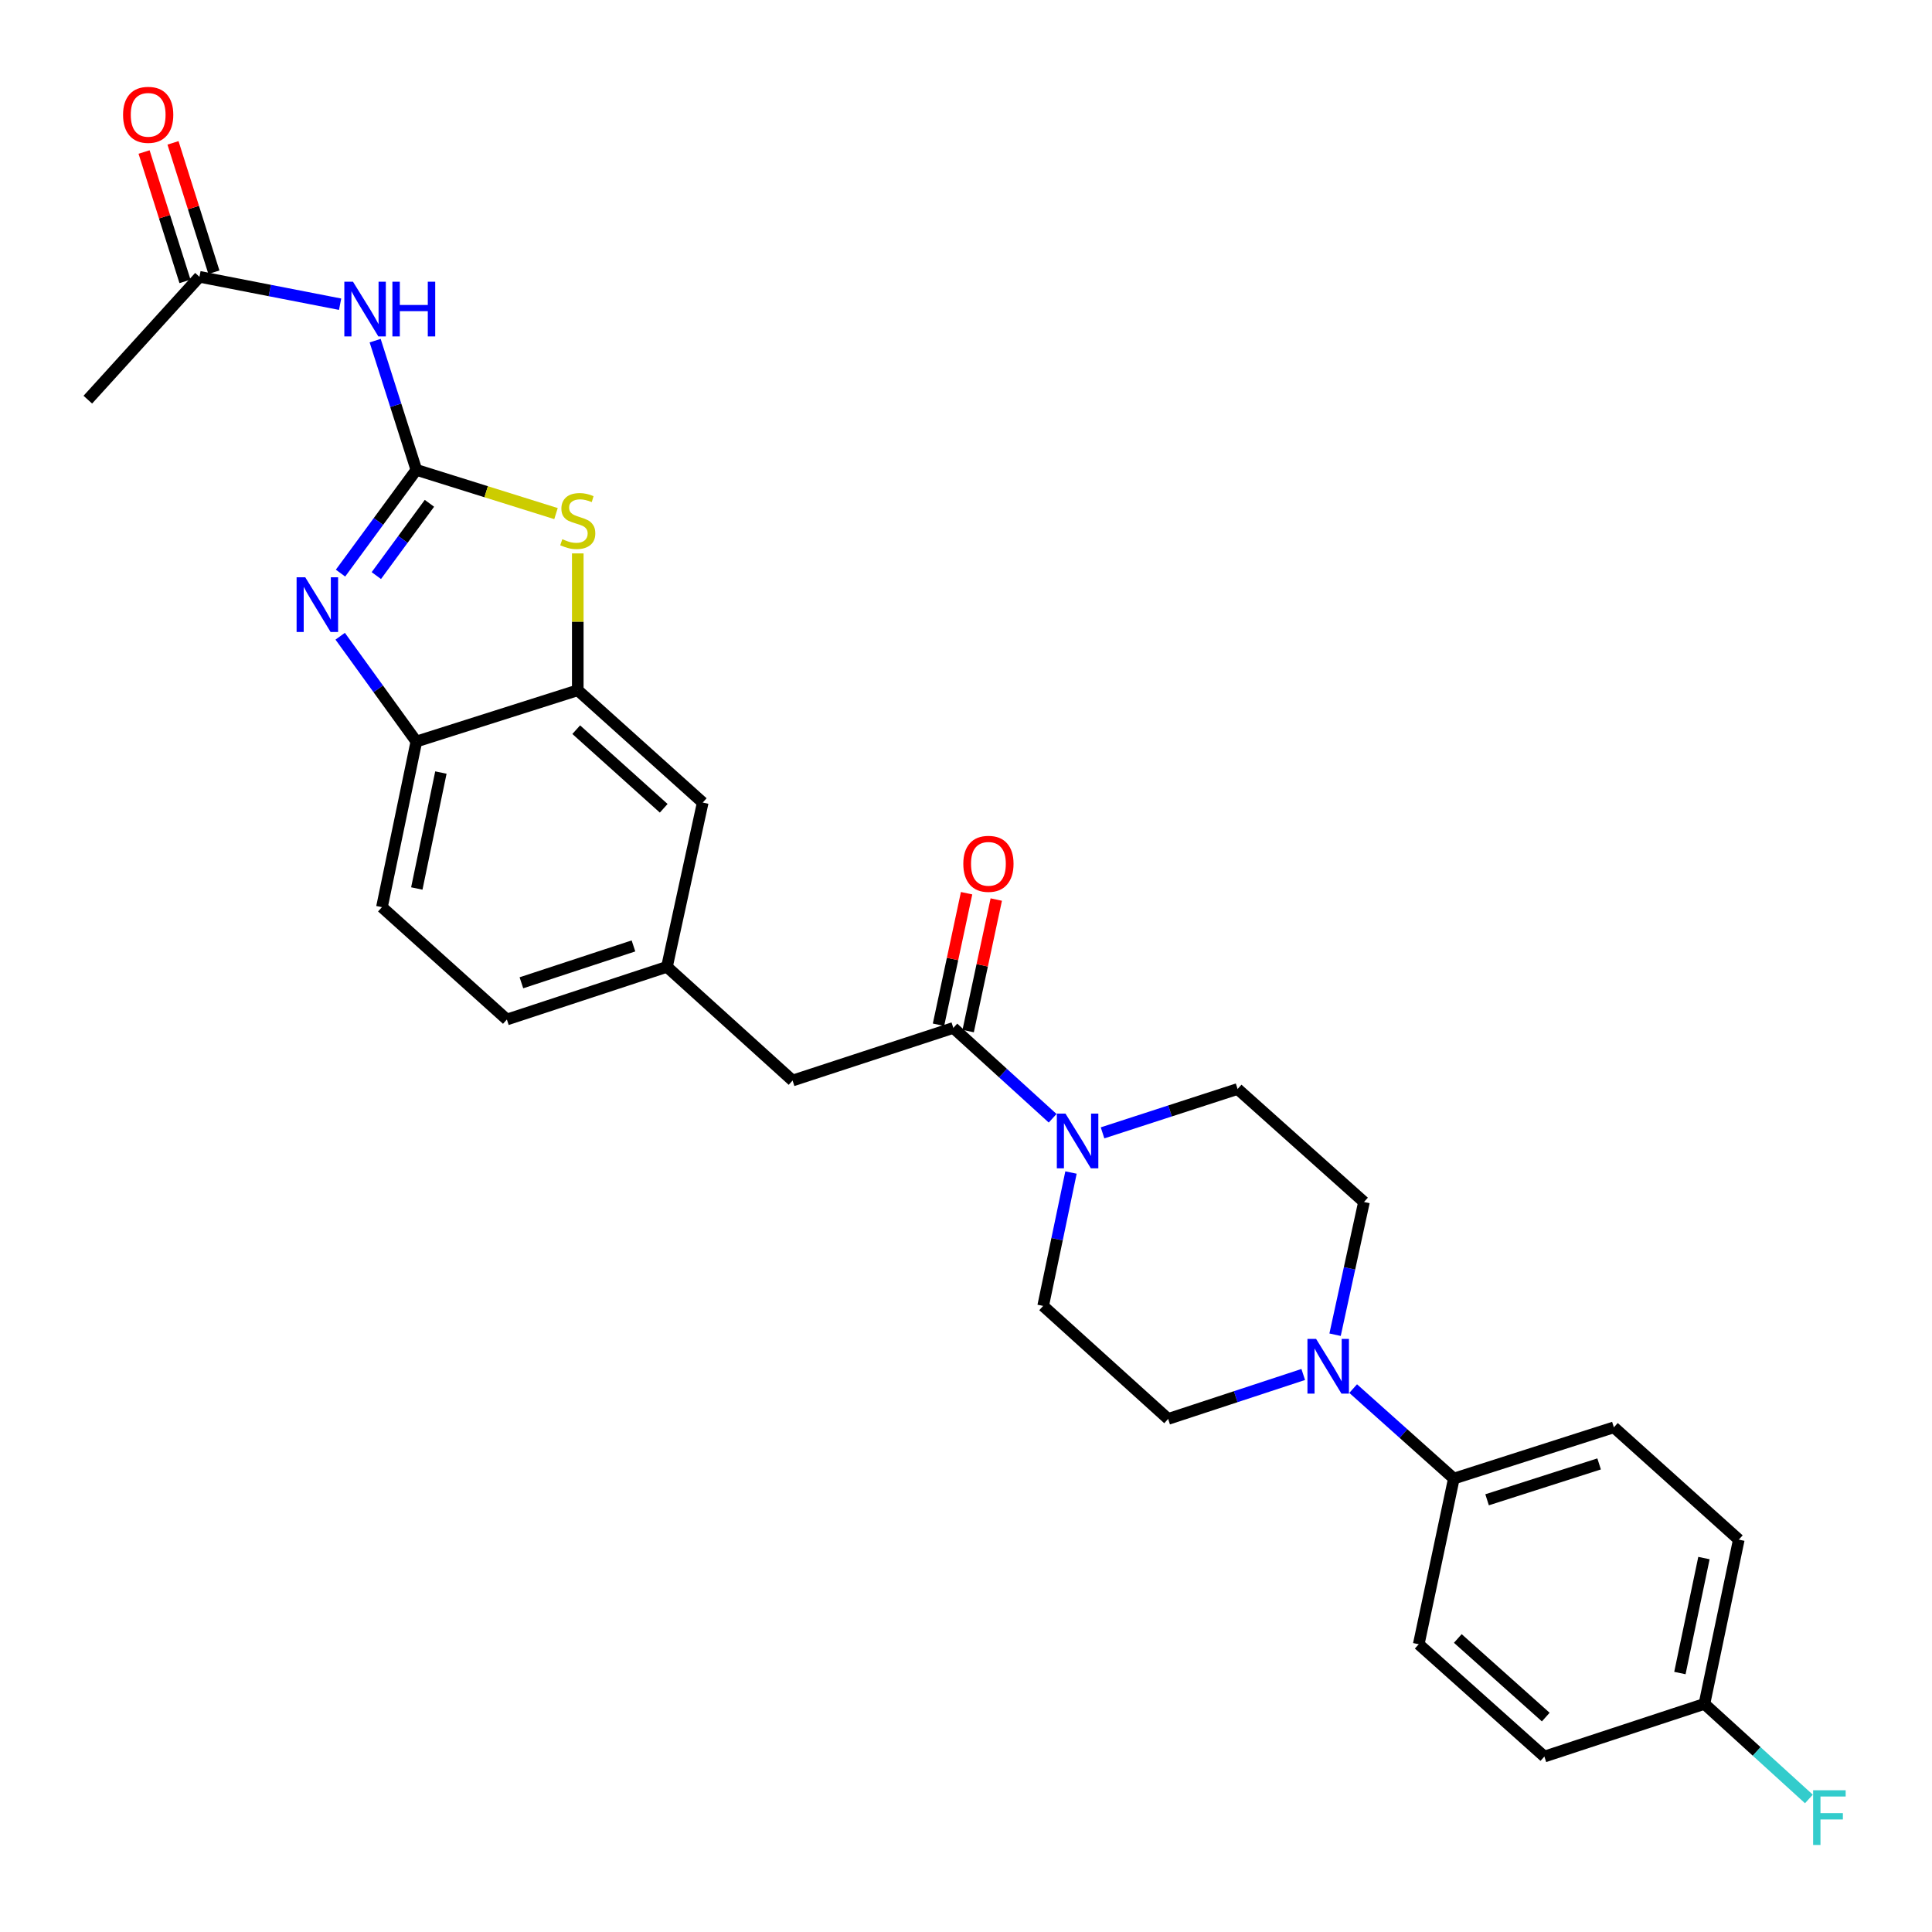 <?xml version='1.0' encoding='iso-8859-1'?>
<svg version='1.1' baseProfile='full'
              xmlns='http://www.w3.org/2000/svg'
                      xmlns:rdkit='http://www.rdkit.org/xml'
                      xmlns:xlink='http://www.w3.org/1999/xlink'
                  xml:space='preserve'
width='1000px' height='1000px' viewBox='0 0 1000 1000'>
<!-- END OF HEADER -->
<rect style='opacity:1.0;fill:#FFFFFF;stroke:none' width='1000' height='1000' x='0' y='0'> </rect>
<path class='bond-0' d='M 215.503,243.202 L 195.876,269.923' style='fill:none;fill-rule:evenodd;stroke:#000000;stroke-width:6px;stroke-linecap:butt;stroke-linejoin:miter;stroke-opacity:1' />
<path class='bond-0' d='M 195.876,269.923 L 176.249,296.644' style='fill:none;fill-rule:evenodd;stroke:#0000FF;stroke-width:6px;stroke-linecap:butt;stroke-linejoin:miter;stroke-opacity:1' />
<path class='bond-0' d='M 222.271,260.515 L 208.532,279.219' style='fill:none;fill-rule:evenodd;stroke:#000000;stroke-width:6px;stroke-linecap:butt;stroke-linejoin:miter;stroke-opacity:1' />
<path class='bond-0' d='M 208.532,279.219 L 194.793,297.924' style='fill:none;fill-rule:evenodd;stroke:#0000FF;stroke-width:6px;stroke-linecap:butt;stroke-linejoin:miter;stroke-opacity:1' />
<path class='bond-1' d='M 215.503,243.202 L 251.644,254.52' style='fill:none;fill-rule:evenodd;stroke:#000000;stroke-width:6px;stroke-linecap:butt;stroke-linejoin:miter;stroke-opacity:1' />
<path class='bond-1' d='M 251.644,254.52 L 287.785,265.837' style='fill:none;fill-rule:evenodd;stroke:#CCCC00;stroke-width:6px;stroke-linecap:butt;stroke-linejoin:miter;stroke-opacity:1' />
<path class='bond-2' d='M 215.503,243.202 L 204.84,209.761' style='fill:none;fill-rule:evenodd;stroke:#000000;stroke-width:6px;stroke-linecap:butt;stroke-linejoin:miter;stroke-opacity:1' />
<path class='bond-2' d='M 204.84,209.761 L 194.176,176.319' style='fill:none;fill-rule:evenodd;stroke:#0000FF;stroke-width:6px;stroke-linecap:butt;stroke-linejoin:miter;stroke-opacity:1' />
<path class='bond-7' d='M 176.082,329.314 L 195.793,356.565' style='fill:none;fill-rule:evenodd;stroke:#0000FF;stroke-width:6px;stroke-linecap:butt;stroke-linejoin:miter;stroke-opacity:1' />
<path class='bond-7' d='M 195.793,356.565 L 215.503,383.816' style='fill:none;fill-rule:evenodd;stroke:#000000;stroke-width:6px;stroke-linecap:butt;stroke-linejoin:miter;stroke-opacity:1' />
<path class='bond-5' d='M 299.053,286.443 L 299.053,321.861' style='fill:none;fill-rule:evenodd;stroke:#CCCC00;stroke-width:6px;stroke-linecap:butt;stroke-linejoin:miter;stroke-opacity:1' />
<path class='bond-5' d='M 299.053,321.861 L 299.053,357.278' style='fill:none;fill-rule:evenodd;stroke:#000000;stroke-width:6px;stroke-linecap:butt;stroke-linejoin:miter;stroke-opacity:1' />
<path class='bond-8' d='M 176.041,157.458 L 139.638,150.368' style='fill:none;fill-rule:evenodd;stroke:#0000FF;stroke-width:6px;stroke-linecap:butt;stroke-linejoin:miter;stroke-opacity:1' />
<path class='bond-8' d='M 139.638,150.368 L 103.234,143.277' style='fill:none;fill-rule:evenodd;stroke:#000000;stroke-width:6px;stroke-linecap:butt;stroke-linejoin:miter;stroke-opacity:1' />
<path class='bond-3' d='M 544.842,578.81 L 519.142,555.428' style='fill:none;fill-rule:evenodd;stroke:#0000FF;stroke-width:6px;stroke-linecap:butt;stroke-linejoin:miter;stroke-opacity:1' />
<path class='bond-3' d='M 519.142,555.428 L 493.442,532.046' style='fill:none;fill-rule:evenodd;stroke:#000000;stroke-width:6px;stroke-linecap:butt;stroke-linejoin:miter;stroke-opacity:1' />
<path class='bond-12' d='M 570.673,586.364 L 605.627,575.013' style='fill:none;fill-rule:evenodd;stroke:#0000FF;stroke-width:6px;stroke-linecap:butt;stroke-linejoin:miter;stroke-opacity:1' />
<path class='bond-12' d='M 605.627,575.013 L 640.582,563.662' style='fill:none;fill-rule:evenodd;stroke:#000000;stroke-width:6px;stroke-linecap:butt;stroke-linejoin:miter;stroke-opacity:1' />
<path class='bond-13' d='M 554.345,606.899 L 547.139,641.42' style='fill:none;fill-rule:evenodd;stroke:#0000FF;stroke-width:6px;stroke-linecap:butt;stroke-linejoin:miter;stroke-opacity:1' />
<path class='bond-13' d='M 547.139,641.42 L 539.933,675.941' style='fill:none;fill-rule:evenodd;stroke:#000000;stroke-width:6px;stroke-linecap:butt;stroke-linejoin:miter;stroke-opacity:1' />
<path class='bond-4' d='M 493.442,532.046 L 410.241,559.283' style='fill:none;fill-rule:evenodd;stroke:#000000;stroke-width:6px;stroke-linecap:butt;stroke-linejoin:miter;stroke-opacity:1' />
<path class='bond-16' d='M 501.121,533.687 L 508.394,499.646' style='fill:none;fill-rule:evenodd;stroke:#000000;stroke-width:6px;stroke-linecap:butt;stroke-linejoin:miter;stroke-opacity:1' />
<path class='bond-16' d='M 508.394,499.646 L 515.666,465.604' style='fill:none;fill-rule:evenodd;stroke:#FF0000;stroke-width:6px;stroke-linecap:butt;stroke-linejoin:miter;stroke-opacity:1' />
<path class='bond-16' d='M 485.764,530.406 L 493.037,496.365' style='fill:none;fill-rule:evenodd;stroke:#000000;stroke-width:6px;stroke-linecap:butt;stroke-linejoin:miter;stroke-opacity:1' />
<path class='bond-16' d='M 493.037,496.365 L 500.31,462.323' style='fill:none;fill-rule:evenodd;stroke:#FF0000;stroke-width:6px;stroke-linecap:butt;stroke-linejoin:miter;stroke-opacity:1' />
<path class='bond-11' d='M 299.053,357.278 L 363.733,415.406' style='fill:none;fill-rule:evenodd;stroke:#000000;stroke-width:6px;stroke-linecap:butt;stroke-linejoin:miter;stroke-opacity:1' />
<path class='bond-11' d='M 298.259,377.677 L 343.535,418.366' style='fill:none;fill-rule:evenodd;stroke:#000000;stroke-width:6px;stroke-linecap:butt;stroke-linejoin:miter;stroke-opacity:1' />
<path class='bond-28' d='M 299.053,357.278 L 215.503,383.816' style='fill:none;fill-rule:evenodd;stroke:#000000;stroke-width:6px;stroke-linecap:butt;stroke-linejoin:miter;stroke-opacity:1' />
<path class='bond-6' d='M 674.553,711.432 L 639.592,722.933' style='fill:none;fill-rule:evenodd;stroke:#0000FF;stroke-width:6px;stroke-linecap:butt;stroke-linejoin:miter;stroke-opacity:1' />
<path class='bond-6' d='M 639.592,722.933 L 604.63,734.435' style='fill:none;fill-rule:evenodd;stroke:#000000;stroke-width:6px;stroke-linecap:butt;stroke-linejoin:miter;stroke-opacity:1' />
<path class='bond-9' d='M 700.394,718.731 L 726.448,742.02' style='fill:none;fill-rule:evenodd;stroke:#0000FF;stroke-width:6px;stroke-linecap:butt;stroke-linejoin:miter;stroke-opacity:1' />
<path class='bond-9' d='M 726.448,742.02 L 752.503,765.31' style='fill:none;fill-rule:evenodd;stroke:#000000;stroke-width:6px;stroke-linecap:butt;stroke-linejoin:miter;stroke-opacity:1' />
<path class='bond-30' d='M 691.032,690.846 L 698.513,656.497' style='fill:none;fill-rule:evenodd;stroke:#0000FF;stroke-width:6px;stroke-linecap:butt;stroke-linejoin:miter;stroke-opacity:1' />
<path class='bond-30' d='M 698.513,656.497 L 705.995,622.148' style='fill:none;fill-rule:evenodd;stroke:#000000;stroke-width:6px;stroke-linecap:butt;stroke-linejoin:miter;stroke-opacity:1' />
<path class='bond-19' d='M 215.503,383.816 L 197.689,469.547' style='fill:none;fill-rule:evenodd;stroke:#000000;stroke-width:6px;stroke-linecap:butt;stroke-linejoin:miter;stroke-opacity:1' />
<path class='bond-19' d='M 228.206,399.871 L 215.736,459.882' style='fill:none;fill-rule:evenodd;stroke:#000000;stroke-width:6px;stroke-linecap:butt;stroke-linejoin:miter;stroke-opacity:1' />
<path class='bond-18' d='M 110.72,140.91 L 100.132,107.428' style='fill:none;fill-rule:evenodd;stroke:#000000;stroke-width:6px;stroke-linecap:butt;stroke-linejoin:miter;stroke-opacity:1' />
<path class='bond-18' d='M 100.132,107.428 L 89.545,73.945' style='fill:none;fill-rule:evenodd;stroke:#FF0000;stroke-width:6px;stroke-linecap:butt;stroke-linejoin:miter;stroke-opacity:1' />
<path class='bond-18' d='M 95.748,145.644 L 85.16,112.162' style='fill:none;fill-rule:evenodd;stroke:#000000;stroke-width:6px;stroke-linecap:butt;stroke-linejoin:miter;stroke-opacity:1' />
<path class='bond-18' d='M 85.16,112.162 L 74.572,78.68' style='fill:none;fill-rule:evenodd;stroke:#FF0000;stroke-width:6px;stroke-linecap:butt;stroke-linejoin:miter;stroke-opacity:1' />
<path class='bond-27' d='M 103.234,143.277 L 45.455,206.867' style='fill:none;fill-rule:evenodd;stroke:#000000;stroke-width:6px;stroke-linecap:butt;stroke-linejoin:miter;stroke-opacity:1' />
<path class='bond-20' d='M 752.503,765.31 L 835.337,738.788' style='fill:none;fill-rule:evenodd;stroke:#000000;stroke-width:6px;stroke-linecap:butt;stroke-linejoin:miter;stroke-opacity:1' />
<path class='bond-20' d='M 769.716,776.287 L 827.7,757.722' style='fill:none;fill-rule:evenodd;stroke:#000000;stroke-width:6px;stroke-linecap:butt;stroke-linejoin:miter;stroke-opacity:1' />
<path class='bond-21' d='M 752.503,765.31 L 734.339,851.058' style='fill:none;fill-rule:evenodd;stroke:#000000;stroke-width:6px;stroke-linecap:butt;stroke-linejoin:miter;stroke-opacity:1' />
<path class='bond-10' d='M 410.241,559.283 L 345.212,500.439' style='fill:none;fill-rule:evenodd;stroke:#000000;stroke-width:6px;stroke-linecap:butt;stroke-linejoin:miter;stroke-opacity:1' />
<path class='bond-17' d='M 363.733,415.406 L 345.212,500.439' style='fill:none;fill-rule:evenodd;stroke:#000000;stroke-width:6px;stroke-linecap:butt;stroke-linejoin:miter;stroke-opacity:1' />
<path class='bond-14' d='M 640.582,563.662 L 705.995,622.148' style='fill:none;fill-rule:evenodd;stroke:#000000;stroke-width:6px;stroke-linecap:butt;stroke-linejoin:miter;stroke-opacity:1' />
<path class='bond-15' d='M 539.933,675.941 L 604.63,734.435' style='fill:none;fill-rule:evenodd;stroke:#000000;stroke-width:6px;stroke-linecap:butt;stroke-linejoin:miter;stroke-opacity:1' />
<path class='bond-29' d='M 345.212,500.439 L 262.36,527.693' style='fill:none;fill-rule:evenodd;stroke:#000000;stroke-width:6px;stroke-linecap:butt;stroke-linejoin:miter;stroke-opacity:1' />
<path class='bond-29' d='M 327.878,489.61 L 269.881,508.688' style='fill:none;fill-rule:evenodd;stroke:#000000;stroke-width:6px;stroke-linecap:butt;stroke-linejoin:miter;stroke-opacity:1' />
<path class='bond-22' d='M 197.689,469.547 L 262.36,527.693' style='fill:none;fill-rule:evenodd;stroke:#000000;stroke-width:6px;stroke-linecap:butt;stroke-linejoin:miter;stroke-opacity:1' />
<path class='bond-25' d='M 835.337,738.788 L 900,796.917' style='fill:none;fill-rule:evenodd;stroke:#000000;stroke-width:6px;stroke-linecap:butt;stroke-linejoin:miter;stroke-opacity:1' />
<path class='bond-24' d='M 734.339,851.058 L 799.368,909.186' style='fill:none;fill-rule:evenodd;stroke:#000000;stroke-width:6px;stroke-linecap:butt;stroke-linejoin:miter;stroke-opacity:1' />
<path class='bond-24' d='M 754.559,848.07 L 800.079,888.759' style='fill:none;fill-rule:evenodd;stroke:#000000;stroke-width:6px;stroke-linecap:butt;stroke-linejoin:miter;stroke-opacity:1' />
<path class='bond-23' d='M 882.211,881.932 L 799.368,909.186' style='fill:none;fill-rule:evenodd;stroke:#000000;stroke-width:6px;stroke-linecap:butt;stroke-linejoin:miter;stroke-opacity:1' />
<path class='bond-26' d='M 882.211,881.932 L 909.248,906.537' style='fill:none;fill-rule:evenodd;stroke:#000000;stroke-width:6px;stroke-linecap:butt;stroke-linejoin:miter;stroke-opacity:1' />
<path class='bond-26' d='M 909.248,906.537 L 936.285,931.141' style='fill:none;fill-rule:evenodd;stroke:#33CCCC;stroke-width:6px;stroke-linecap:butt;stroke-linejoin:miter;stroke-opacity:1' />
<path class='bond-31' d='M 882.211,881.932 L 900,796.917' style='fill:none;fill-rule:evenodd;stroke:#000000;stroke-width:6px;stroke-linecap:butt;stroke-linejoin:miter;stroke-opacity:1' />
<path class='bond-31' d='M 869.509,865.964 L 881.961,806.453' style='fill:none;fill-rule:evenodd;stroke:#000000;stroke-width:6px;stroke-linecap:butt;stroke-linejoin:miter;stroke-opacity:1' />
<path  class='atom-1' d='M 157.998 298.808
L 167.278 313.808
Q 168.198 315.288, 169.678 317.968
Q 171.158 320.648, 171.238 320.808
L 171.238 298.808
L 174.998 298.808
L 174.998 327.128
L 171.118 327.128
L 161.158 310.728
Q 159.998 308.808, 158.758 306.608
Q 157.558 304.408, 157.198 303.728
L 157.198 327.128
L 153.518 327.128
L 153.518 298.808
L 157.998 298.808
' fill='#0000FF'/>
<path  class='atom-2' d='M 291.053 279.086
Q 291.373 279.206, 292.693 279.766
Q 294.013 280.326, 295.453 280.686
Q 296.933 281.006, 298.373 281.006
Q 301.053 281.006, 302.613 279.726
Q 304.173 278.406, 304.173 276.126
Q 304.173 274.566, 303.373 273.606
Q 302.613 272.646, 301.413 272.126
Q 300.213 271.606, 298.213 271.006
Q 295.693 270.246, 294.173 269.526
Q 292.693 268.806, 291.613 267.286
Q 290.573 265.766, 290.573 263.206
Q 290.573 259.646, 292.973 257.446
Q 295.413 255.246, 300.213 255.246
Q 303.493 255.246, 307.213 256.806
L 306.293 259.886
Q 302.893 258.486, 300.333 258.486
Q 297.573 258.486, 296.053 259.646
Q 294.533 260.766, 294.573 262.726
Q 294.573 264.246, 295.333 265.166
Q 296.133 266.086, 297.253 266.606
Q 298.413 267.126, 300.333 267.726
Q 302.893 268.526, 304.413 269.326
Q 305.933 270.126, 307.013 271.766
Q 308.133 273.366, 308.133 276.126
Q 308.133 280.046, 305.493 282.166
Q 302.893 284.246, 298.533 284.246
Q 296.013 284.246, 294.093 283.686
Q 292.213 283.166, 289.973 282.246
L 291.053 279.086
' fill='#CCCC00'/>
<path  class='atom-3' d='M 182.705 145.815
L 191.985 160.815
Q 192.905 162.295, 194.385 164.975
Q 195.865 167.655, 195.945 167.815
L 195.945 145.815
L 199.705 145.815
L 199.705 174.135
L 195.825 174.135
L 185.865 157.735
Q 184.705 155.815, 183.465 153.615
Q 182.265 151.415, 181.905 150.735
L 181.905 174.135
L 178.225 174.135
L 178.225 145.815
L 182.705 145.815
' fill='#0000FF'/>
<path  class='atom-3' d='M 203.105 145.815
L 206.945 145.815
L 206.945 157.855
L 221.425 157.855
L 221.425 145.815
L 225.265 145.815
L 225.265 174.135
L 221.425 174.135
L 221.425 161.055
L 206.945 161.055
L 206.945 174.135
L 203.105 174.135
L 203.105 145.815
' fill='#0000FF'/>
<path  class='atom-4' d='M 551.496 576.398
L 560.776 591.398
Q 561.696 592.878, 563.176 595.558
Q 564.656 598.238, 564.736 598.398
L 564.736 576.398
L 568.496 576.398
L 568.496 604.718
L 564.616 604.718
L 554.656 588.318
Q 553.496 586.398, 552.256 584.198
Q 551.056 581.998, 550.696 581.318
L 550.696 604.718
L 547.016 604.718
L 547.016 576.398
L 551.496 576.398
' fill='#0000FF'/>
<path  class='atom-7' d='M 681.214 693.021
L 690.494 708.021
Q 691.414 709.501, 692.894 712.181
Q 694.374 714.861, 694.454 715.021
L 694.454 693.021
L 698.214 693.021
L 698.214 721.341
L 694.334 721.341
L 684.374 704.941
Q 683.214 703.021, 681.974 700.821
Q 680.774 698.621, 680.414 697.941
L 680.414 721.341
L 676.734 721.341
L 676.734 693.021
L 681.214 693.021
' fill='#0000FF'/>
<path  class='atom-17' d='M 498.606 447.111
Q 498.606 440.311, 501.966 436.511
Q 505.326 432.711, 511.606 432.711
Q 517.886 432.711, 521.246 436.511
Q 524.606 440.311, 524.606 447.111
Q 524.606 453.991, 521.206 457.911
Q 517.806 461.791, 511.606 461.791
Q 505.366 461.791, 501.966 457.911
Q 498.606 454.031, 498.606 447.111
M 511.606 458.591
Q 515.926 458.591, 518.246 455.711
Q 520.606 452.791, 520.606 447.111
Q 520.606 441.551, 518.246 438.751
Q 515.926 435.911, 511.606 435.911
Q 507.286 435.911, 504.926 438.711
Q 502.606 441.511, 502.606 447.111
Q 502.606 452.831, 504.926 455.711
Q 507.286 458.591, 511.606 458.591
' fill='#FF0000'/>
<path  class='atom-19' d='M 63.695 59.432
Q 63.695 52.632, 67.055 48.832
Q 70.415 45.032, 76.695 45.032
Q 82.975 45.032, 86.335 48.832
Q 89.695 52.632, 89.695 59.432
Q 89.695 66.312, 86.295 70.232
Q 82.895 74.112, 76.695 74.112
Q 70.455 74.112, 67.055 70.232
Q 63.695 66.352, 63.695 59.432
M 76.695 70.912
Q 81.015 70.912, 83.335 68.032
Q 85.695 65.112, 85.695 59.432
Q 85.695 53.872, 83.335 51.072
Q 81.015 48.232, 76.695 48.232
Q 72.375 48.232, 70.015 51.032
Q 67.695 53.832, 67.695 59.432
Q 67.695 65.152, 70.015 68.032
Q 72.375 70.912, 76.695 70.912
' fill='#FF0000'/>
<path  class='atom-27' d='M 938.471 926.633
L 955.311 926.633
L 955.311 929.873
L 942.271 929.873
L 942.271 938.473
L 953.871 938.473
L 953.871 941.753
L 942.271 941.753
L 942.271 954.953
L 938.471 954.953
L 938.471 926.633
' fill='#33CCCC'/>
</svg>
